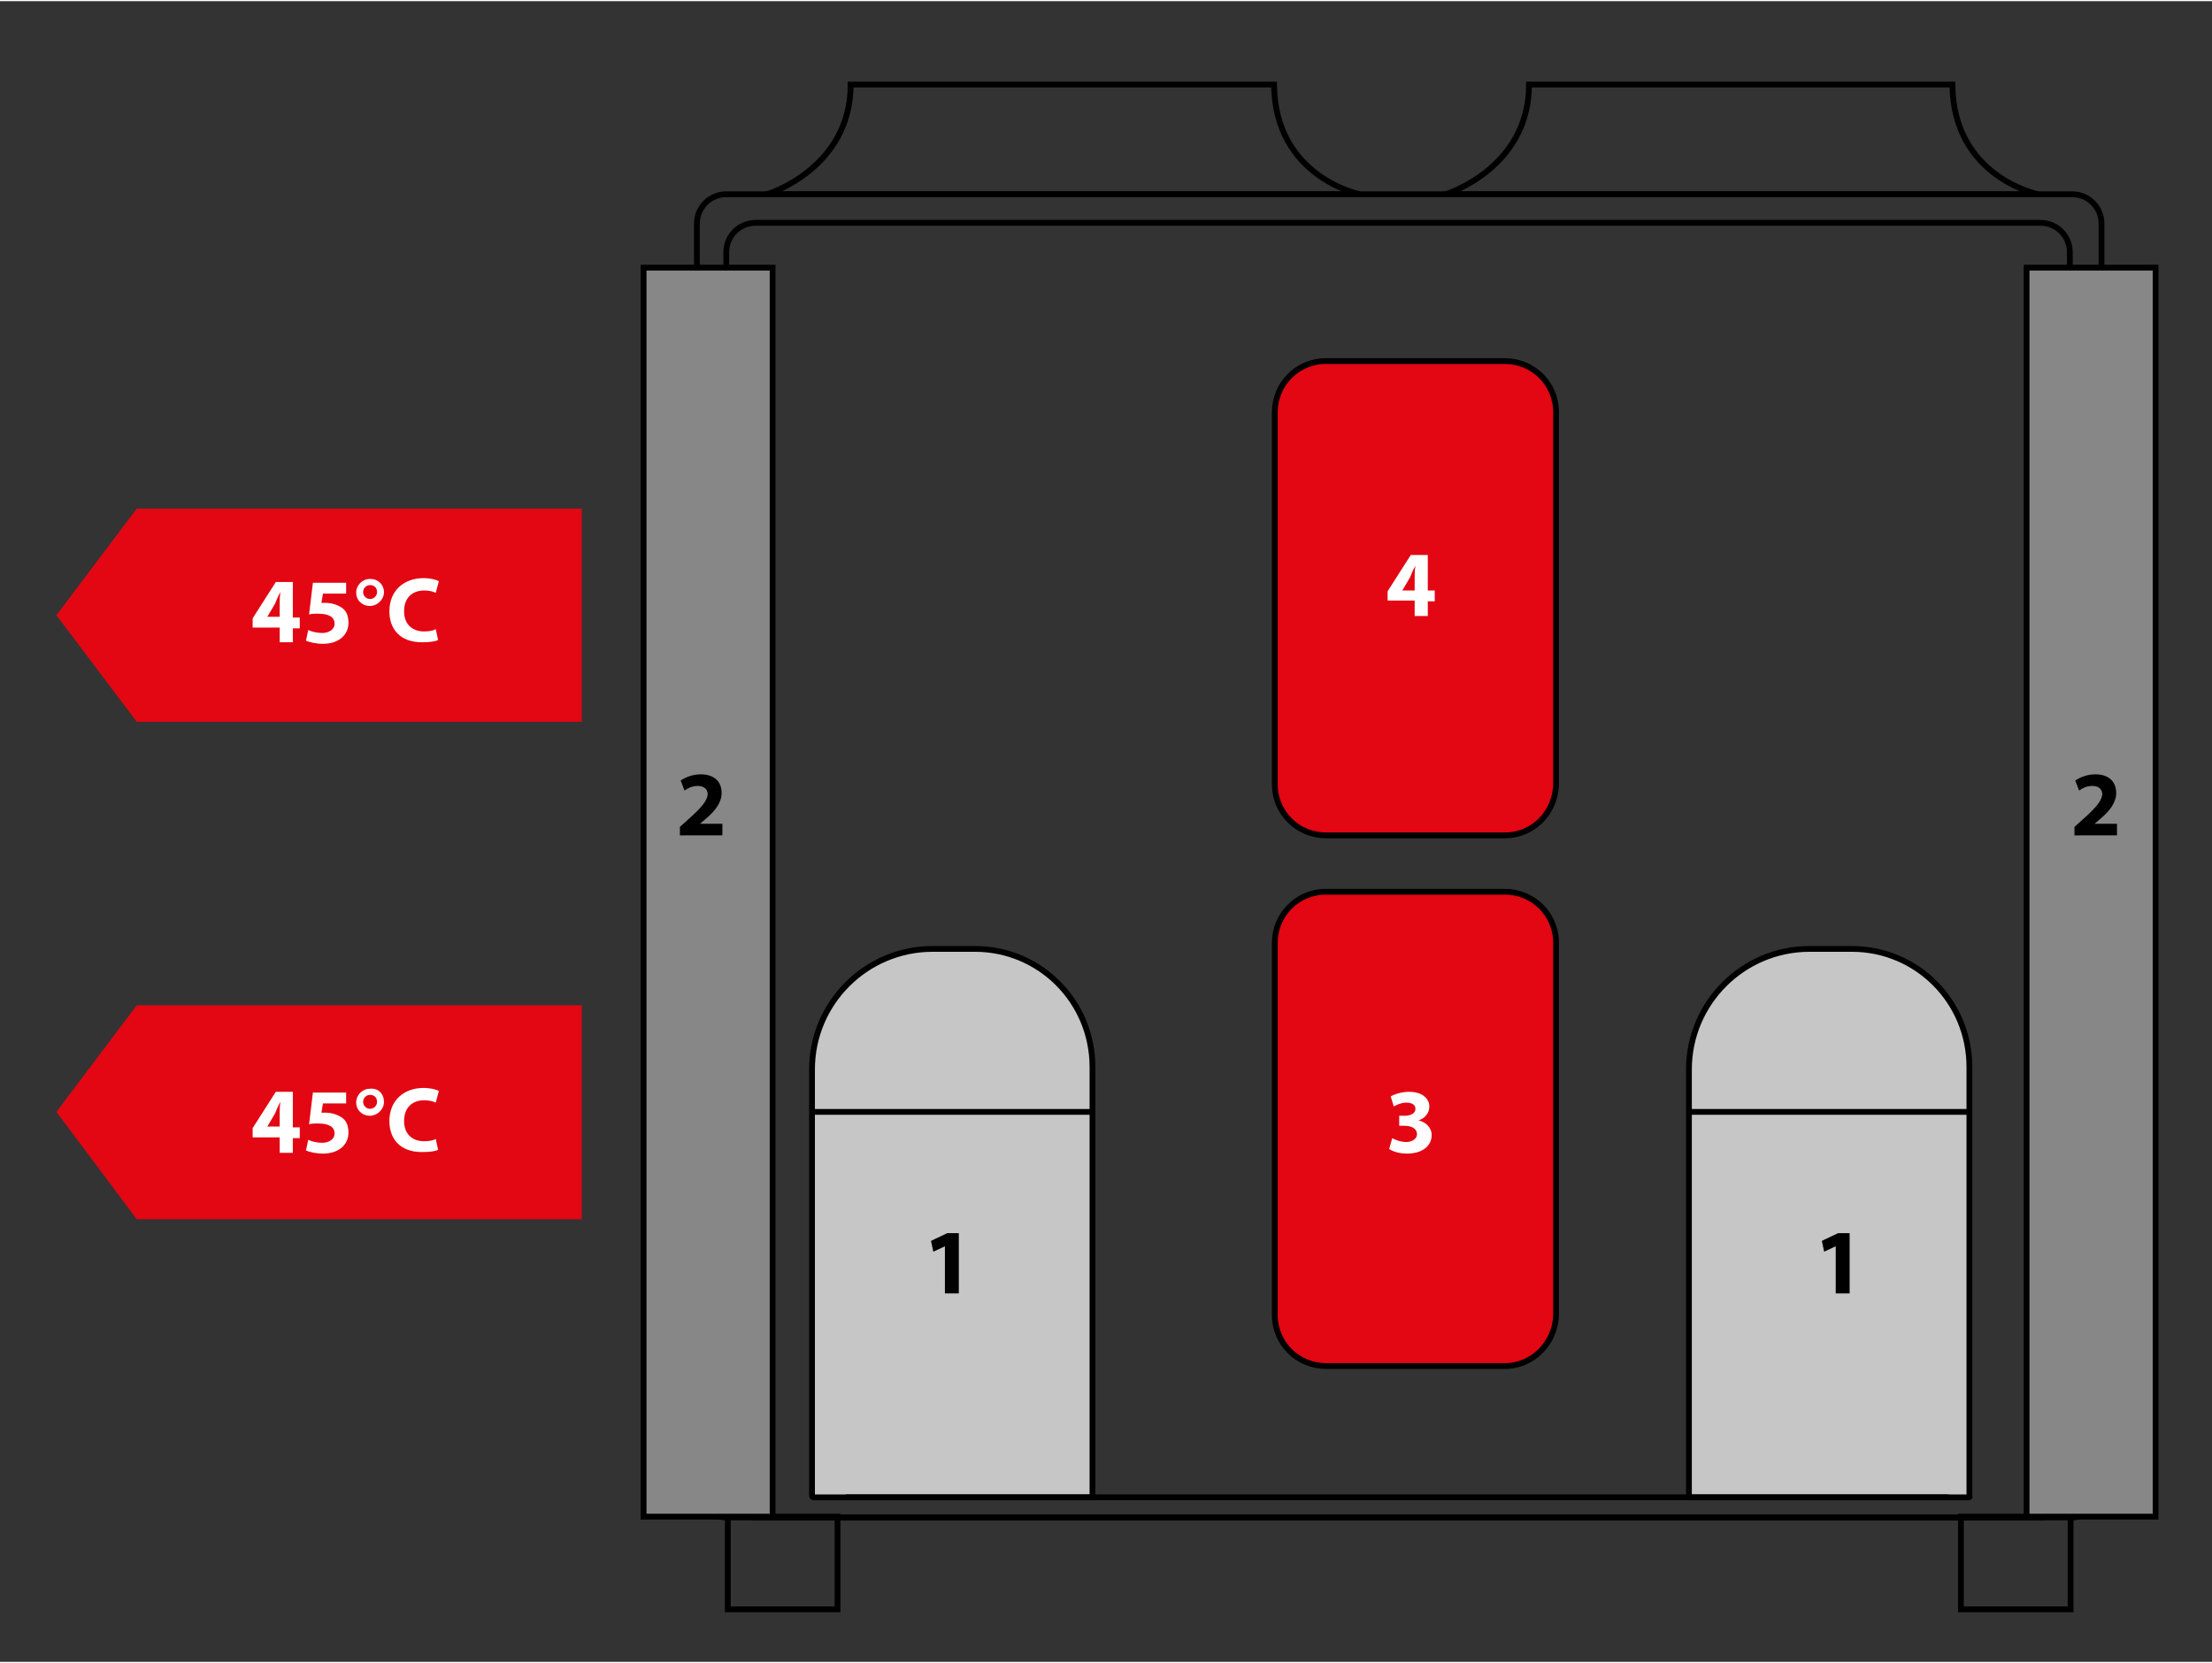 <?xml version="1.0" encoding="utf-8"?>
<svg xmlns="http://www.w3.org/2000/svg" xmlns:xlink="http://www.w3.org/1999/xlink" version="1.1" id="Warstwa_1" x="0px" y="0px" viewBox="0 0 286.3 215" style="enable-background:new 0 0 286.3 215;" xml:space="preserve" width="250" height="188">
<rect x="0" y="0" width="286.3" height="215" fill="#333333" stroke="none"/>
<style type="text/css">
	.Dodaj_x0020_cień{fill:none;}
	.Okrągłe_x0020_narożniki_x0020__x0028_2_x0020_pkt_x002E__x0029_{fill:#FFFFFF;stroke:#000000;stroke-miterlimit:10;}
	.Aktywne_x0020_odbicie_x0020_X{fill:none;}
	.Miękka_x0020_faza{fill:url(#SVGID_1_);}
	.Zmierzch{fill:#FFFFFF;}
	.Foliage_GS{fill:#FFDD00;}
	.Pompadour_GS{fill-rule:evenodd;clip-rule:evenodd;fill:#51AEE2;}
	.st0{fill:#E30613;stroke:#000000;stroke-width:0.75;stroke-miterlimit:10;}
	.st1{fill:#1D71B8;stroke:#000000;stroke-width:0.75;stroke-miterlimit:10;}
	.st2{fill:#C6C6C6;stroke:#000000;stroke-width:0.75;stroke-miterlimit:10;}
	.st3{fill:none;stroke:#000000;stroke-width:0.75;stroke-miterlimit:10;}
	.st4{fill:#E30613;}
	.st5{fill:#1D71B8;}
	.st6{fill:#878787;stroke:#000000;stroke-width:0.75;stroke-miterlimit:10;}
	.st7{fill:#FFFFFF;}
</style>
<linearGradient id="SVGID_1_" gradientUnits="userSpaceOnUse" x1="-306.333" y1="0" x2="-305.626" y2="0.707">
	<stop offset="0" style="stop-color:#E6E6EB"/>
	<stop offset="0.174" style="stop-color:#E2E2E6"/>
	<stop offset="0.352" style="stop-color:#D5D4D8"/>
	<stop offset="0.532" style="stop-color:#C0BFC2"/>
	<stop offset="0.714" style="stop-color:#A4A2A4"/>
	<stop offset="0.895" style="stop-color:#828282"/>
	<stop offset="1" style="stop-color:#6B6E6E"/>
</linearGradient>
<path class="st0" d="M194.8,108h-23.2c-3.6,0-6.6-2.9-6.6-6.6V53.2c0-3.6,2.9-6.6,6.6-6.6h23.2c3.6,0,6.6,2.9,6.6,6.6v48.2  C201.3,105.1,198.4,108,194.8,108z"/>
<path class="st0" d="M194.8,176.7h-23.2c-3.6,0-6.6-2.9-6.6-6.6v-48.2c0-3.6,2.9-6.6,6.6-6.6h23.2c3.6,0,6.6,2.9,6.6,6.6v48.2  C201.3,173.7,198.4,176.7,194.8,176.7z"/>
<g>
	<g>
		<path class="st2" d="M141.3,193.7h-36c-0.1,0-0.2-0.1-0.2-0.2v-55.2c0-8.6,7-15.6,15.6-15.6h5.5c8.4,0,15.2,6.8,15.2,15.3v55.6    C141.5,193.6,141.4,193.7,141.3,193.7z"/>
		<line class="st3" x1="141.5" y1="143.8" x2="105.2" y2="143.8"/>
	</g>
	<g>
		<path class="st2" d="M254.8,193.7h-36c-0.1,0-0.2-0.1-0.2-0.2v-55.2c0-8.6,7-15.6,15.6-15.6h5.5c8.4,0,15.2,6.8,15.2,15.3v55.6    C255,193.6,254.9,193.7,254.8,193.7z"/>
		<line class="st3" x1="255" y1="143.8" x2="218.7" y2="143.8"/>
	</g>
	<line class="st3" x1="252.2" y1="193.7" x2="109.5" y2="193.7"/>
</g>
<g>
	<g>
		<g>
			<path class="st3" d="M264.2,196.3H97.8c-2.1,0-3.8-1.7-3.8-3.8v-160c0-2.1,1.7-3.8,3.8-3.8h166.3c2.1,0,3.8,1.7,3.8,3.8v160     C268,194.6,266.3,196.3,264.2,196.3z"/>
			<path class="st3" d="M268.2,196.3H94c-2.1,0-3.8-1.7-3.8-3.8V28.8c0-2.1,1.7-3.8,3.8-3.8h174.2c2.1,0,3.8,1.7,3.8,3.8v163.7     C272,194.6,270.3,196.3,268.2,196.3z"/>
		</g>
		<rect x="94.2" y="196.2" class="st3" width="14.2" height="12"/>
		<rect x="253.8" y="196.2" class="st3" width="14.2" height="12"/>
	</g>
	<path class="st3" d="M176,25H99.3c0,0,10.8-3.3,10.8-14.2c12.2,0,38.7,0,54.8,0C165,22.8,176,25,176,25z"/>
	<path class="st3" d="M263.8,25h-76.7c0,0,10.8-3.3,10.8-14.2c12.2,0,38.7,0,54.8,0C252.8,22.8,263.8,25,263.8,25z"/>
</g>
<polygon class="st4" points="17.7,93.3 75.3,93.3 75.3,65.7 17.7,65.7 7.3,79.5 "/>
<polygon class="st4" points="17.7,157.7 75.3,157.7 75.3,130 17.7,130 7.3,143.8 "/>
<rect x="83.3" y="34.5" class="st6" width="16.7" height="161.7"/>
<rect x="262.3" y="34.5" class="st6" width="16.7" height="161.7"/>
<g>
	<path class="st7" d="M183.1,79.5v-1.9h-3.5v-1.2l3-4.7h2.2v4.6h0.9v1.4h-0.9v1.9H183.1z M183.1,76.3v-1.7c0-0.5,0-0.9,0.1-1.5h0   c-0.3,0.5-0.5,1-0.7,1.5l-1,1.7v0H183.1z"/>
</g>
<g>
	<path class="st7" d="M36.2,83v-1.9h-3.5v-1.2l3-4.7h2.2v4.6h0.9v1.4h-0.9V83H36.2z M36.2,79.7V78c0-0.5,0-0.9,0.1-1.5h0   c-0.3,0.5-0.5,1-0.7,1.5l-1,1.7v0H36.2z"/>
	<path class="st7" d="M44.8,76.7h-3l-0.2,1.2c0.2,0,0.3,0,0.5,0c0.7,0,1.5,0.2,2.1,0.6c0.6,0.4,0.9,1,0.9,2c0,1.5-1.2,2.7-3.3,2.7   c-0.9,0-1.7-0.2-2.2-0.4l0.3-1.4c0.3,0.2,1.1,0.4,1.8,0.4c0.8,0,1.6-0.4,1.6-1.2c0-0.8-0.6-1.3-2.2-1.3c-0.4,0-0.7,0-1.1,0.1   l0.5-4.1h4.3V76.7z"/>
	<path class="st7" d="M49.7,76.5c0,1-0.9,1.8-1.8,1.8c-1.1,0-1.8-0.8-1.8-1.7c0-1,0.8-1.8,1.8-1.8C49,74.8,49.7,75.6,49.7,76.5z    M47,76.5c0,0.5,0.4,0.9,0.9,0.9c0.5,0,0.9-0.4,0.9-0.9c0-0.5-0.3-0.9-0.9-0.9C47.4,75.6,47,76,47,76.5z"/>
	<path class="st7" d="M56.7,82.7c-0.3,0.2-1.1,0.3-2.1,0.3c-2.8,0-4.2-1.7-4.2-4c0-2.8,2-4.3,4.4-4.3c0.9,0,1.7,0.2,2,0.4l-0.4,1.5   c-0.4-0.2-0.9-0.3-1.5-0.3c-1.5,0-2.6,0.9-2.6,2.7c0,1.6,1,2.6,2.6,2.6c0.6,0,1.2-0.1,1.5-0.3L56.7,82.7z"/>
</g>
<g>
	<path class="st7" d="M36.2,149v-1.9h-3.5v-1.2l3-4.7h2.2v4.6h0.9v1.4h-0.9v1.9H36.2z M36.2,145.7V144c0-0.5,0-0.9,0.1-1.5h0   c-0.3,0.5-0.5,1-0.7,1.5l-1,1.7v0H36.2z"/>
	<path class="st7" d="M44.8,142.7h-3l-0.2,1.2c0.2,0,0.3,0,0.5,0c0.7,0,1.5,0.2,2.1,0.6c0.6,0.4,0.9,1,0.9,2c0,1.5-1.2,2.7-3.3,2.7   c-0.9,0-1.7-0.2-2.2-0.4l0.3-1.4c0.3,0.2,1.1,0.4,1.8,0.4c0.8,0,1.6-0.4,1.6-1.2c0-0.8-0.6-1.3-2.2-1.3c-0.4,0-0.7,0-1.1,0.1   l0.5-4.1h4.3V142.7z"/>
	<path class="st7" d="M49.7,142.5c0,1-0.9,1.8-1.8,1.8c-1.1,0-1.8-0.8-1.8-1.7c0-1,0.8-1.8,1.8-1.8C49,140.7,49.7,141.5,49.7,142.5z    M47,142.5c0,0.5,0.4,0.9,0.9,0.9c0.5,0,0.9-0.4,0.9-0.9c0-0.5-0.3-0.9-0.9-0.9C47.4,141.6,47,142,47,142.5z"/>
	<path class="st7" d="M56.7,148.7c-0.3,0.2-1.1,0.3-2.1,0.3c-2.8,0-4.2-1.7-4.2-4c0-2.8,2-4.3,4.4-4.3c0.9,0,1.7,0.2,2,0.4l-0.4,1.5   c-0.4-0.2-0.9-0.3-1.5-0.3c-1.5,0-2.6,0.9-2.6,2.7c0,1.6,1,2.6,2.6,2.6c0.6,0,1.2-0.1,1.5-0.3L56.7,148.7z"/>
</g>
<g>
	<path class="st7" d="M180.2,147.2c0.3,0.2,1.1,0.5,1.8,0.5c0.9,0,1.4-0.5,1.4-1c0-0.8-0.8-1.1-1.6-1.1h-0.7v-1.3h0.7   c0.6,0,1.4-0.2,1.4-0.9c0-0.5-0.4-0.8-1.2-0.8c-0.6,0-1.3,0.3-1.6,0.5l-0.4-1.3c0.5-0.3,1.4-0.6,2.4-0.6c1.7,0,2.6,0.9,2.6,1.9   c0,0.8-0.5,1.5-1.4,1.8v0c0.9,0.2,1.7,0.9,1.7,1.9c0,1.4-1.2,2.4-3.2,2.4c-1,0-1.9-0.3-2.3-0.6L180.2,147.2z"/>
</g>
<g>
	<path d="M237.6,161.2L237.6,161.2l-1.5,0.7l-0.3-1.4l2.1-1h1.5v7.8h-1.8V161.2z"/>
</g>
<g>
	<path d="M122.3,161.2L122.3,161.2l-1.5,0.7l-0.3-1.4l2.1-1h1.5v7.8h-1.8V161.2z"/>
</g>
<g>
	<path d="M88,108v-1.1l1-0.9c1.7-1.5,2.5-2.4,2.6-3.3c0-0.6-0.4-1.1-1.3-1.1c-0.7,0-1.3,0.3-1.7,0.6l-0.5-1.3   c0.6-0.4,1.5-0.8,2.6-0.8c1.8,0,2.7,1,2.7,2.4c0,1.3-0.9,2.4-2.1,3.4l-0.7,0.6v0h2.9v1.5H88z"/>
</g>
<g>
	<path d="M268.5,108v-1.1l1-0.9c1.7-1.5,2.5-2.4,2.6-3.3c0-0.6-0.4-1.1-1.3-1.1c-0.7,0-1.3,0.3-1.7,0.6l-0.5-1.3   c0.6-0.4,1.5-0.8,2.6-0.8c1.8,0,2.7,1,2.7,2.4c0,1.3-0.9,2.4-2.1,3.4l-0.7,0.6v0h2.9v1.5H268.5z"/>
</g>
</svg>
